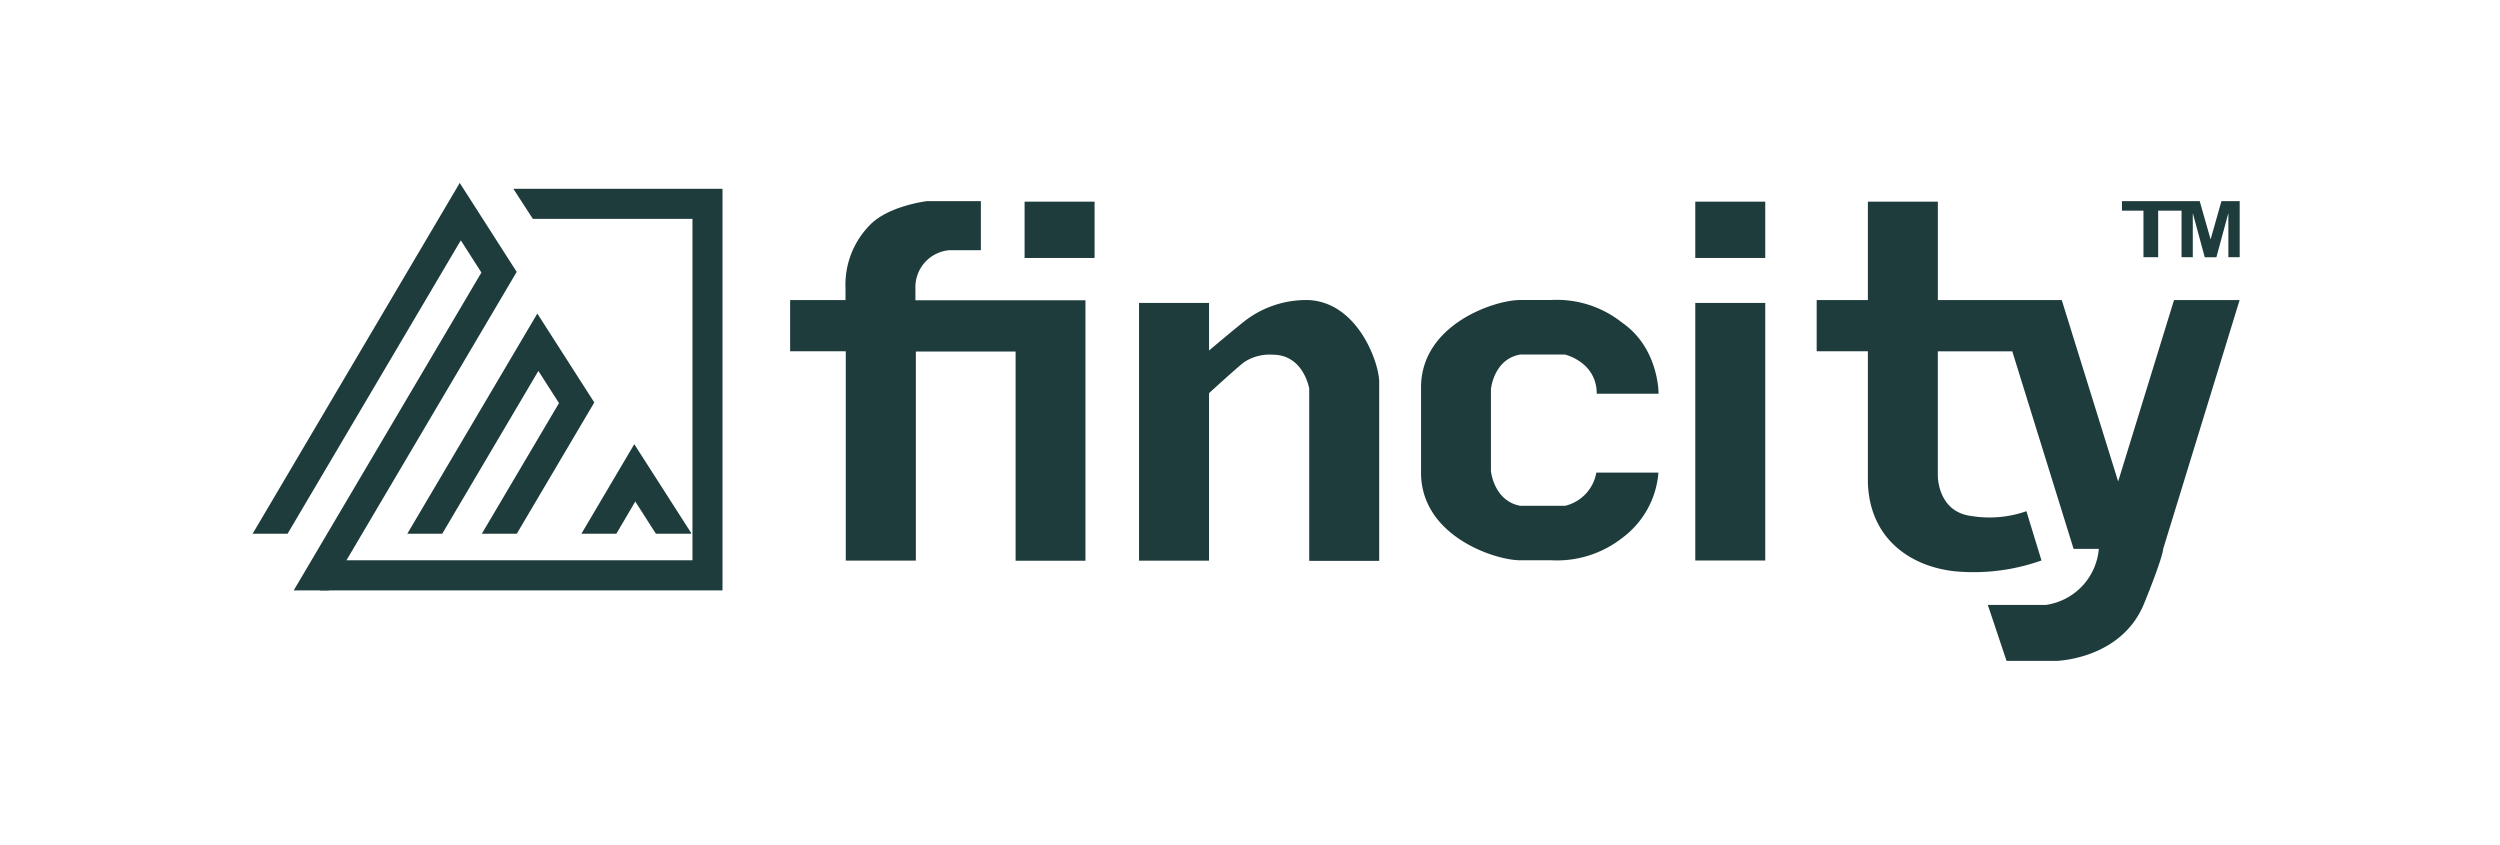 <svg xmlns="http://www.w3.org/2000/svg" xmlns:xlink="http://www.w3.org/1999/xlink" width="287" height="97" viewBox="0 0 287 97">
  <defs>
    <clipPath id="clip-Artboard_1">
      <rect width="287" height="97"/>
    </clipPath>
  </defs>
  <g id="Artboard_1" data-name="Artboard – 1" clip-path="url(#clip-Artboard_1)">
    <g id="Fincity_Logo" data-name="Fincity Logo" transform="translate(29 21)">
      <rect id="Rectangle_2" data-name="Rectangle 2" width="8.034" height="29.57" transform="translate(165.618 13.776)" fill="#1f3c3d"/>
      <rect id="Rectangle_3" data-name="Rectangle 3" width="8.034" height="6.465" transform="translate(165.618 2.15)" fill="#1f3c3d"/>
      <rect id="Rectangle_4" data-name="Rectangle 4" width="8.034" height="6.465" transform="translate(88.622 2.15)" fill="#1f3c3d"/>
      <path id="Path_1" data-name="Path 1" d="M603.432,220.861l-6.413,20.82-6.473-20.82H576.321v-11.3h-8.034v11.3H562.41v5.877h5.877v15h0c.151,6.3,4.617,9.624,9.858,10.244a23.206,23.206,0,0,0,10.073-1.232l-1.732-5.654a12.783,12.783,0,0,1-6.282.556c-3.973-.481-3.886-4.685-3.886-4.685V226.745h8.547l7.037,22.672h2.9a7.116,7.116,0,0,1-6.071,6.437h-6.675l2.15,6.425h5.718s7.466-.159,10.077-6.592c2.2-5.4,2.189-6.262,2.189-6.27l8.773-28.557Z" transform="translate(-382.855 -207.41)" fill="#1f3c3d"/>
      <path id="Path_2" data-name="Path 2" d="M401.929,237.992a11.546,11.546,0,0,0-7.692,2.638c-1.049.838-2.8,2.309-3.8,3.147v-5.456H382.4v29.586h8.034V248.681c1.311-1.192,3.179-2.9,4.049-3.576a5.354,5.354,0,0,1,3.254-.842c3.576,0,4.2,3.9,4.2,3.9v19.764h8.034V247.37C409.964,245.24,407.572,238.322,401.929,237.992Z" transform="translate(-280.639 -224.543)" fill="#1f3c3d"/>
      <path id="Path_3" data-name="Path 3" d="M470.1,244.242h5.165s3.644.843,3.644,4.494h7.1s.056-5.241-4.2-8.169a12.025,12.025,0,0,0-8.169-2.587H470.1c-2.845,0-11.217,2.722-11.36,9.866h0v10.077h0c.1,7.2,8.515,9.933,11.368,9.933h3.576a12.145,12.145,0,0,0,8.169-2.575,10.331,10.331,0,0,0,4.14-7.49h-7.128a4.761,4.761,0,0,1-3.576,3.811h-5.166c-3.047-.572-3.358-4-3.358-4v-9.365S467.052,244.806,470.1,244.242Z" transform="translate(-324.605 -224.538)" fill="#1f3c3d"/>
      <path id="Path_4" data-name="Path 4" d="M302.054,219.411h0a4.255,4.255,0,0,1,3.938-4.371h3.576v-5.63h-6.179s-4.5.528-6.631,2.813a9.762,9.762,0,0,0-2.73,7.188h0v1.359H287.67v5.877h6.389v24.031h8.046v-24h11.451v24.011h8.018V220.794H302.054Z" transform="translate(-225.964 -207.32)" fill="#1f3c3d"/>
      <path id="Path_5" data-name="Path 5" d="M519.48,5.26l-1.244,4.391L516.984,5.26H508.06V6.353h2.468V11.7h1.689V6.353H514.9V11.7h1.291V6.631l1.371,5.07H518.9l1.375-5.07V11.7h1.3V5.26Z" transform="translate(-293.459 -3.17)" fill="#1f3c3d"/>
      <path id="Path_6" data-name="Path 6" d="M19.5,47.793H65.695V1.69H41.683l2.241,3.453H62.246v39.19H19.5Z" transform="translate(-11.752 -1.018)" fill="#1f3c3d"/>
      <path id="Path_7" data-name="Path 7" d="M53.245,63.019l8.861-15-2.368-3.691L48.7,63.019H44.69L59.618,37.74l6.54,10.208-8.9,15.071Z" transform="translate(-26.933 -22.744)" fill="#1f3c3d"/>
      <path id="Path_8" data-name="Path 8" d="M97.935,85.763l-2.368-3.7-2.173,3.7H89.38L95.451,75.48l6.54,10.208-.044.076Z" transform="translate(-51.637 -45.489)" fill="#1f3c3d"/>
      <path id="Path_9" data-name="Path 9" d="M4.72,46.775,26.264,10.287,23.9,6.592,4.013,40.274H0L23.777,0l6.54,10.212L8.734,46.775Z" fill="#1f3c3d"/>
    </g>
  </g>
</svg>
